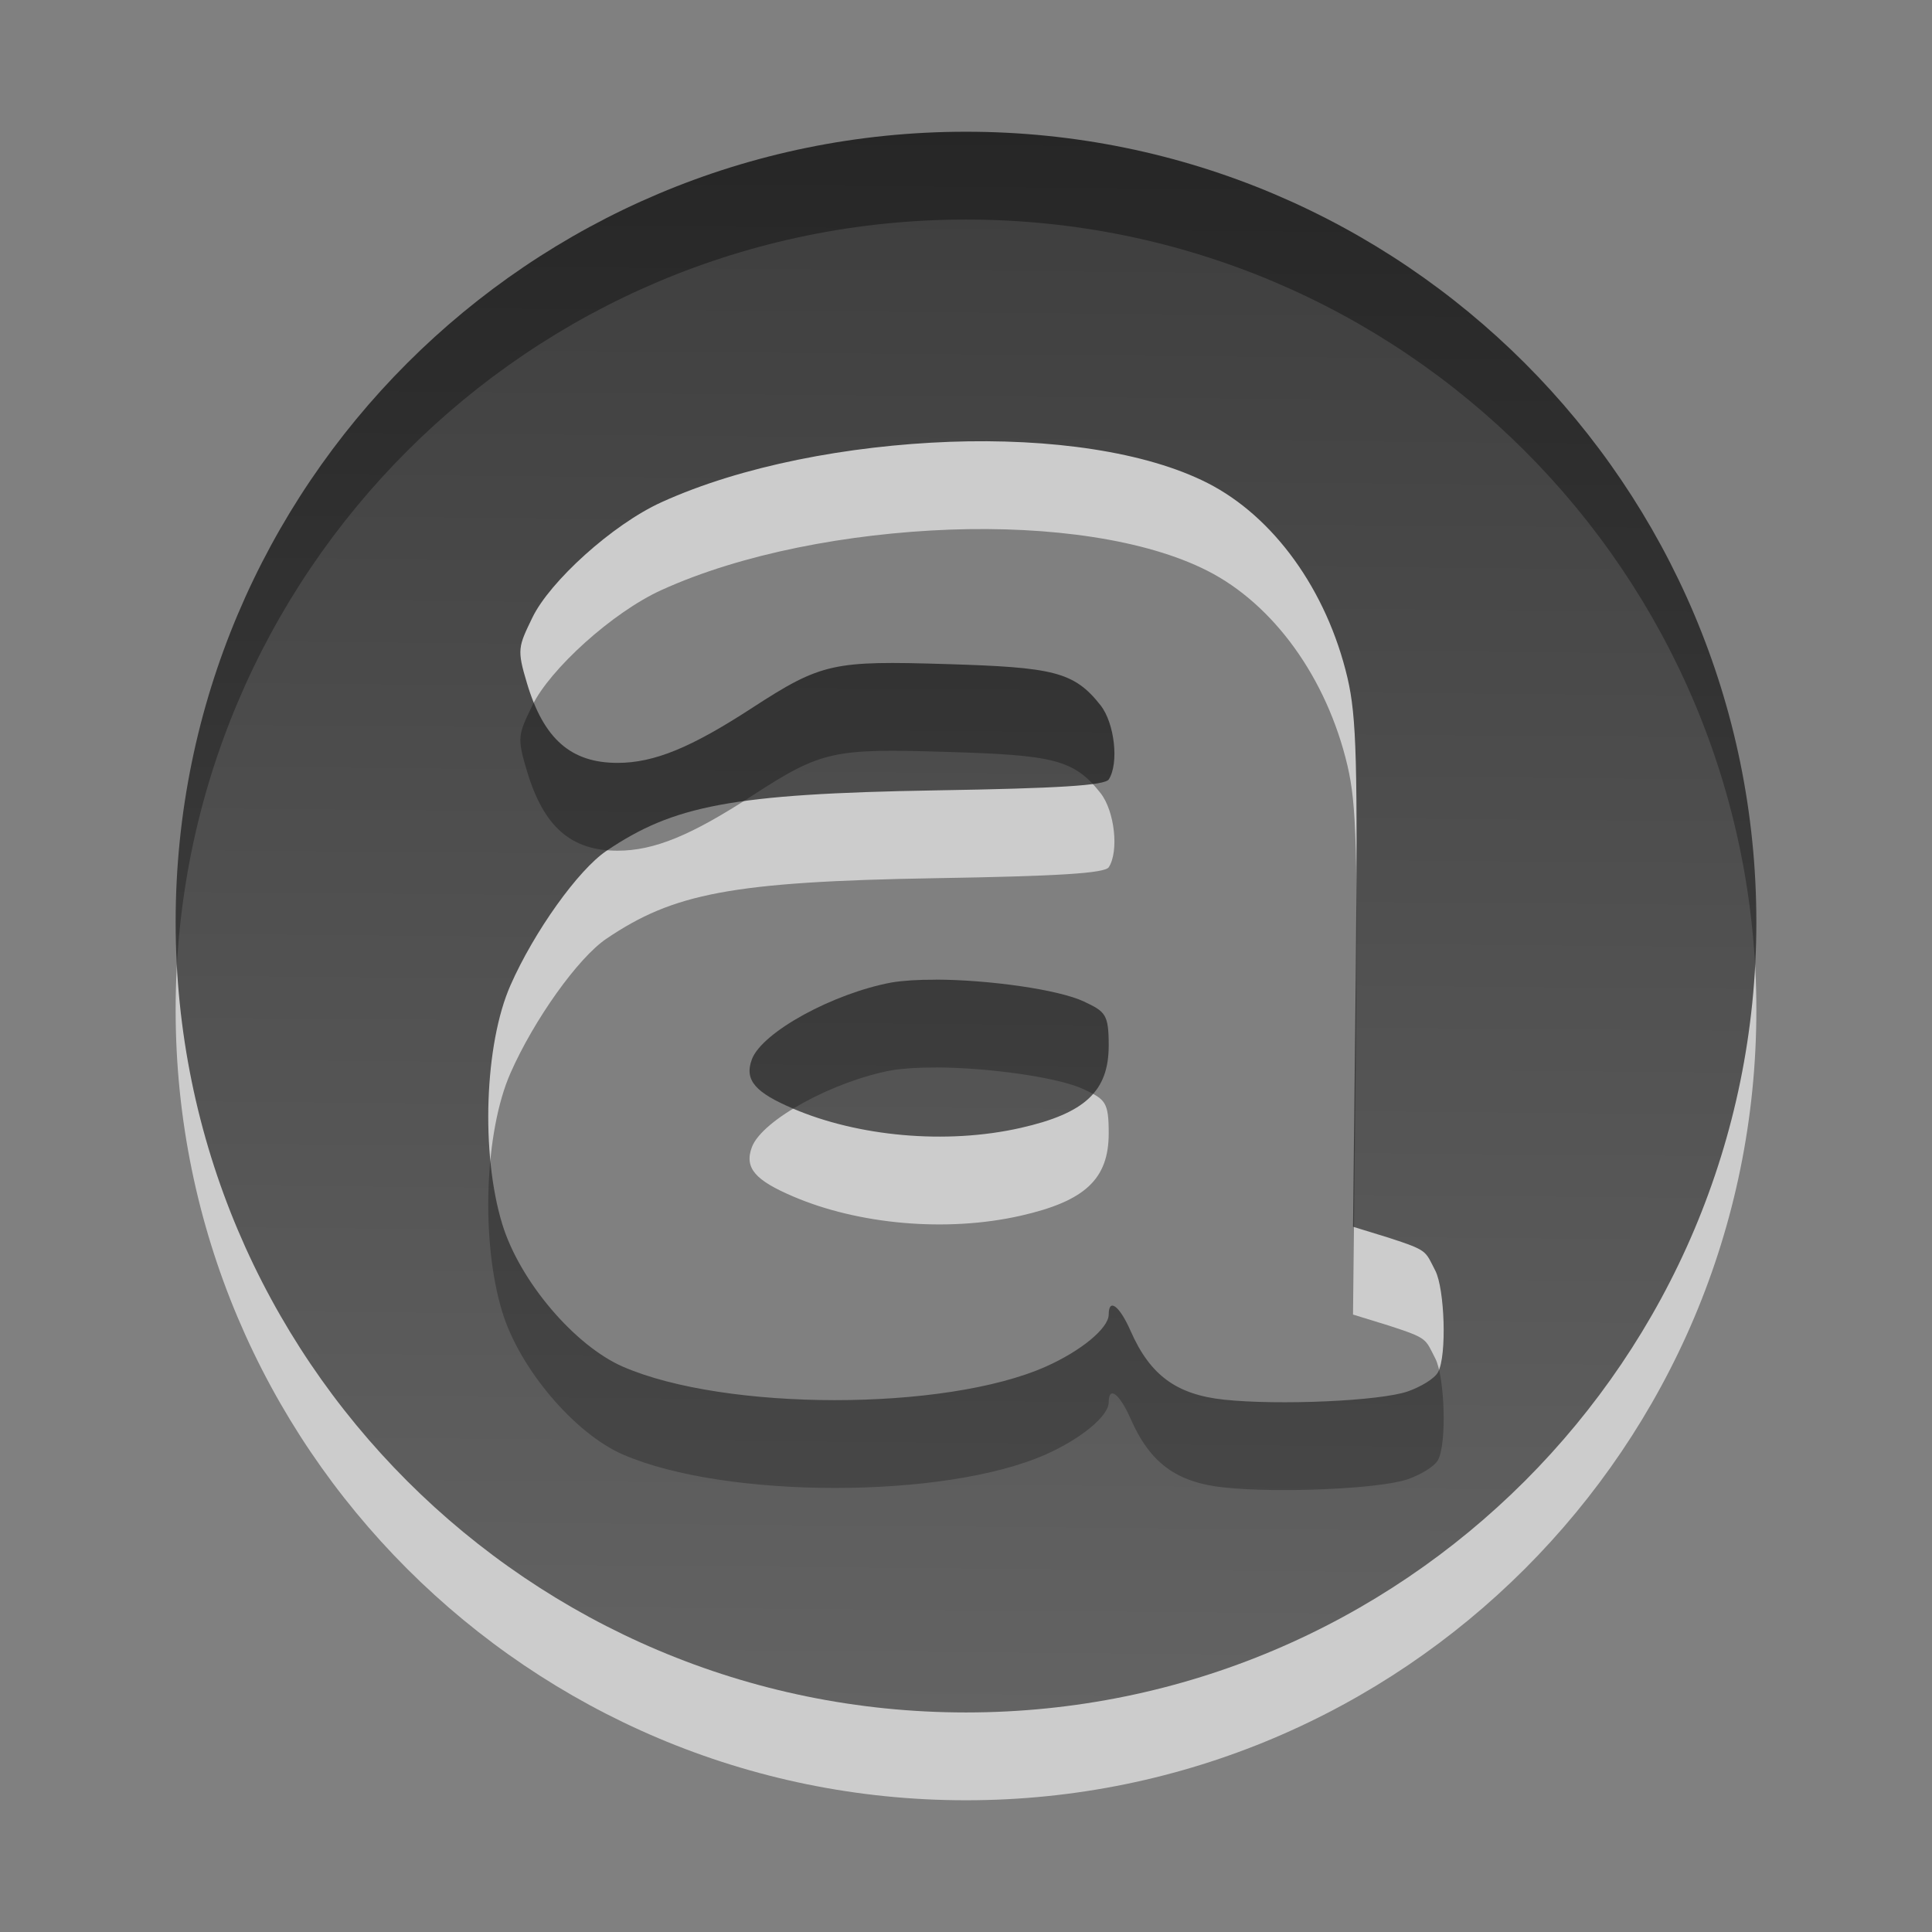 <?xml version="1.0" encoding="UTF-8" standalone="no"?>
<!-- Created with Inkscape (http://www.inkscape.org/) -->

<svg
   xmlns:dc="http://purl.org/dc/elements/1.1/"
   xmlns:cc="http://creativecommons.org/ns#"
   xmlns:rdf="http://www.w3.org/1999/02/22-rdf-syntax-ns#"
   xmlns:svg="http://www.w3.org/2000/svg"
   xmlns="http://www.w3.org/2000/svg"
   xmlns:xlink="http://www.w3.org/1999/xlink"
   xmlns:sodipodi="http://sodipodi.sourceforge.net/DTD/sodipodi-0.dtd"
   xmlns:inkscape="http://www.inkscape.org/namespaces/inkscape"
   width="22"
   height="22"
   id="svg3173"
   version="1.1"
   inkscape:version="0.48.1 r9760"
   sodipodi:docname="New document 6">
  <rect width="100%" height="100%" fill="#808080" stroke="none"/>
  <defs
     id="defs3175">
    <linearGradient
       inkscape:collect="always"
       xlink:href="#linearGradient5014"
       id="linearGradient5020"
       x1="11.153"
       y1="1.91"
       x2="11"
       y2="19.938"
       gradientUnits="userSpaceOnUse" />
    <linearGradient
       inkscape:collect="always"
       id="linearGradient5014">
      <stop
         style="stop-color:#000000;stop-opacity:1"
         offset="0"
         id="stop5016" />
      <stop
         style="stop-color:#363636;stop-opacity:1"
         offset="1"
         id="stop5018" />
    </linearGradient>
    <linearGradient
       y2="19.938"
       x2="11"
       y1="1.91"
       x1="11.153"
       gradientUnits="userSpaceOnUse"
       id="linearGradient3171"
       xlink:href="#linearGradient5014"
       inkscape:collect="always" />
    <linearGradient
       inkscape:collect="always"
       xlink:href="#linearGradient5014"
       id="linearGradient3203"
       gradientUnits="userSpaceOnUse"
       x1="11.153"
       y1="1.91"
       x2="11"
       y2="19.938"
       gradientTransform="translate(5.000004e-8,1029.862)" />
  </defs>
  <sodipodi:namedview
     id="base"
     pagecolor="#ffffff"
     bordercolor="#666666"
     borderopacity="1.0"
     inkscape:pageopacity="0.0"
     inkscape:pageshadow="2"
     inkscape:zoom="31.038267"
     inkscape:cx="6.8370048"
     inkscape:cy="11.055129"
     inkscape:document-units="px"
     inkscape:current-layer="layer1"
     showgrid="false"
     inkscape:window-width="1680"
     inkscape:window-height="1026"
     inkscape:window-x="0"
     inkscape:window-y="24"
     inkscape:window-maximized="1" />
  <g
     inkscape:label="Layer 1"
     inkscape:groupmode="layer"
     id="layer1"
     transform="translate(0,-1030.362)">
    <g
       id="g3206">
      <path
         inkscape:connector-curvature="0"
         id="path4854"
         d="m 11,1032.862 c -4.971,0 -9,4.029 -9,9 0,4.971 4.029,9 9,9 4.971,0 9,-4.029 9,-9 0,-4.971 -4.029,-9 -9,-9 z m -0.188,3.531 c 1.148,-0.042 2.236,0.112 2.938,0.469 0.75,0.381 1.358,1.216 1.594,2.219 0.105,0.448 0.116,0.976 0.094,3.406 l -0.031,2.844 0.406,0.125 c 0.451,0.147 0.413,0.147 0.531,0.375 0.106,0.205 0.134,0.965 0.031,1.156 -0.041,0.077 -0.206,0.171 -0.344,0.219 -0.312,0.109 -1.467,0.161 -2.094,0.094 -0.539,-0.058 -0.84,-0.276 -1.062,-0.781 -0.127,-0.289 -0.25,-0.381 -0.25,-0.188 0,0.155 -0.317,0.416 -0.719,0.594 -1.15,0.509 -3.647,0.506 -4.812,0 -0.548,-0.238 -1.176,-0.973 -1.375,-1.625 -0.246,-0.805 -0.201,-2.051 0.094,-2.719 0.267,-0.606 0.769,-1.312 1.094,-1.531 0.76,-0.513 1.417,-0.649 3.75,-0.688 1.396,-0.023 1.925,-0.056 1.969,-0.125 0.117,-0.183 0.067,-0.639 -0.094,-0.844 -0.303,-0.385 -0.541,-0.433 -1.75,-0.469 -1.292,-0.039 -1.424,-0.017 -2.219,0.5 -0.69,0.449 -1.112,0.625 -1.531,0.625 -0.527,0 -0.84,-0.268 -1.031,-0.906 -0.117,-0.388 -0.099,-0.416 0.062,-0.75 0.198,-0.408 0.908,-1.057 1.469,-1.312 0.914,-0.416 2.133,-0.645 3.281,-0.688 z m -0.156,6.125 c -0.202,-9e-4 -0.369,0.01 -0.5,0.031 -0.662,0.122 -1.476,0.563 -1.594,0.875 -0.091,0.242 0.046,0.381 0.469,0.562 0.731,0.314 1.737,0.414 2.594,0.219 0.73,-0.166 1,-0.416 1,-0.938 0,-0.358 -0.039,-0.385 -0.281,-0.5 -0.289,-0.137 -1.083,-0.248 -1.688,-0.25 z"
         style="opacity:0.6;fill:#ffffff;fill-opacity:1;stroke:#ff0000;stroke-width:0;stroke-linecap:butt;stroke-linejoin:miter;stroke-miterlimit:4;stroke-opacity:1;stroke-dasharray:none;stroke-dashoffset:0" />
      <path
         inkscape:connector-curvature="0"
         id="path4854-6"
         d="m 11,1031.862 c -4.971,0 -9,4.029 -9,9 0,4.971 4.029,9 9,9 4.971,0 9,-4.029 9,-9 0,-4.971 -4.029,-9 -9,-9 z m -0.188,3.531 c 1.148,-0.042 2.236,0.112 2.938,0.469 0.75,0.381 1.358,1.216 1.594,2.219 0.105,0.448 0.116,0.976 0.094,3.406 l -0.031,2.844 0.406,0.125 c 0.451,0.147 0.413,0.147 0.531,0.375 0.106,0.205 0.134,0.965 0.031,1.156 -0.041,0.077 -0.206,0.171 -0.344,0.219 -0.312,0.109 -1.467,0.161 -2.094,0.094 -0.539,-0.058 -0.84,-0.276 -1.062,-0.781 -0.127,-0.289 -0.25,-0.381 -0.25,-0.188 0,0.155 -0.317,0.416 -0.719,0.594 -1.15,0.509 -3.647,0.506 -4.812,0 -0.548,-0.238 -1.176,-0.973 -1.375,-1.625 -0.246,-0.805 -0.201,-2.051 0.094,-2.719 0.267,-0.606 0.769,-1.312 1.094,-1.531 0.76,-0.513 1.417,-0.649 3.75,-0.688 1.396,-0.023 1.925,-0.056 1.969,-0.125 0.117,-0.183 0.067,-0.639 -0.094,-0.844 -0.303,-0.385 -0.541,-0.432 -1.75,-0.469 -1.292,-0.039 -1.424,-0.017 -2.219,0.5 -0.69,0.449 -1.112,0.625 -1.531,0.625 -0.527,0 -0.84,-0.268 -1.031,-0.906 -0.117,-0.388 -0.099,-0.416 0.062,-0.75 0.198,-0.408 0.908,-1.057 1.469,-1.312 0.914,-0.416 2.133,-0.645 3.281,-0.688 z m -0.156,6.125 c -0.202,-9e-4 -0.369,0.01 -0.5,0.031 -0.662,0.122 -1.476,0.563 -1.594,0.875 -0.091,0.242 0.046,0.381 0.469,0.562 0.731,0.314 1.737,0.414 2.594,0.219 0.73,-0.166 1,-0.416 1,-0.938 0,-0.358 -0.039,-0.385 -0.281,-0.5 -0.289,-0.137 -1.083,-0.248 -1.688,-0.25 z"
         style="opacity:0.7;fill:url(#linearGradient3203);fill-opacity:1;stroke:#ff0000;stroke-width:0;stroke-linecap:butt;stroke-linejoin:miter;stroke-miterlimit:4;stroke-opacity:1;stroke-dasharray:none;stroke-dashoffset:0" />
    </g>
  </g>
</svg>
